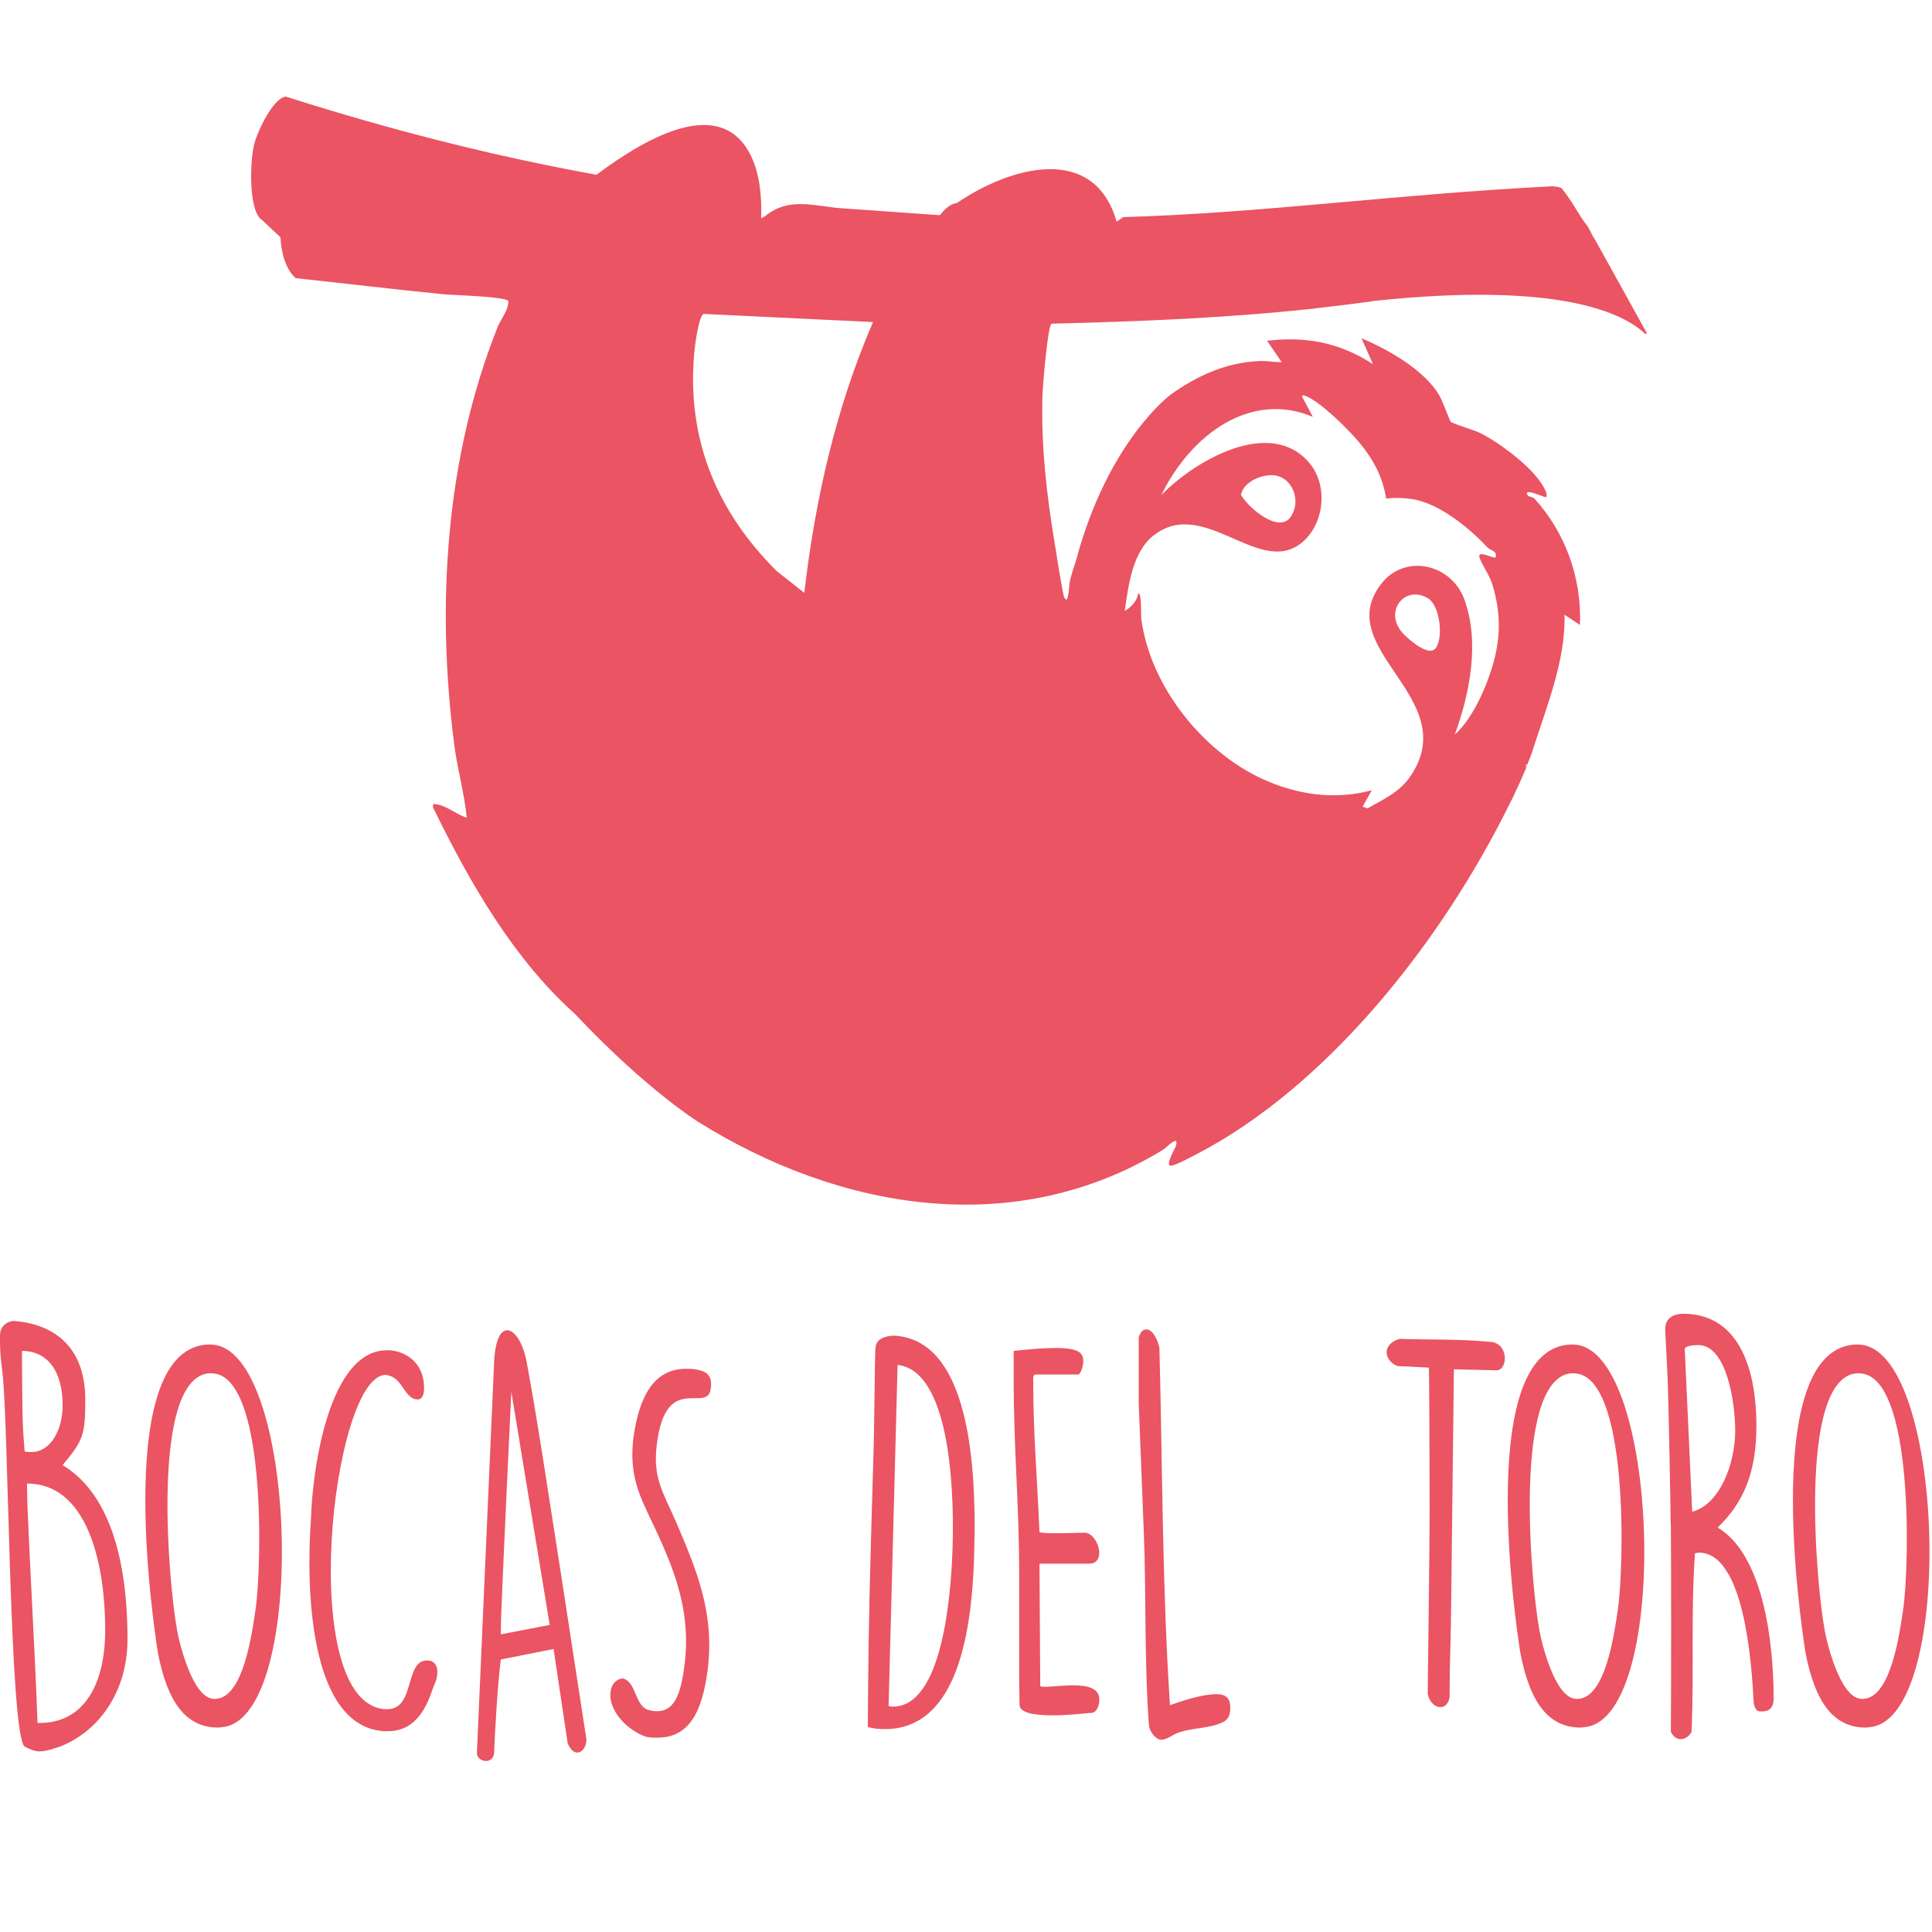 <svg width="100" height="100" viewBox="0 0 100 100" fill="none" xmlns="http://www.w3.org/2000/svg">
<path d="M68.062 15.961C69.014 15.856 69.963 15.742 70.915 15.611C70.976 15.603 71.046 15.589 71.112 15.576C80.79 14.55 84.067 16.241 85.142 17.272C85.186 17.316 85.252 17.259 85.221 17.206L82.569 12.421C82.394 12.168 82.32 11.958 82.184 11.727L82.149 11.683C81.66 11.054 81.446 10.503 80.825 9.739L80.655 9.673L80.34 9.642C72.208 10.053 65.388 11.028 58.138 11.237L57.797 11.473C56.635 7.427 52.335 8.594 49.521 10.512C49.299 10.534 49.01 10.682 48.669 11.115C48.661 11.128 48.643 11.137 48.626 11.137L43.548 10.779C42.154 10.678 40.83 10.171 39.602 11.189L39.397 11.303C39.436 10.158 39.323 8.991 38.86 8.048C37.326 4.941 33.546 7.047 30.876 9.044C30.876 9.044 30.876 9.044 30.868 9.044C25.445 8.065 20.079 6.684 14.805 5.002C14.796 5.002 14.783 4.998 14.774 5.002C14.123 5.107 13.35 6.759 13.171 7.41C12.939 8.249 12.838 10.927 13.568 11.395L14.499 12.264C14.499 12.264 14.517 12.286 14.517 12.299C14.556 13.029 14.761 13.912 15.294 14.388C15.303 14.397 15.316 14.401 15.329 14.401C17.877 14.672 20.424 14.982 22.963 15.231C23.413 15.275 26.135 15.345 26.31 15.576C26.328 16.061 25.93 16.494 25.759 16.922C23.063 23.686 22.578 31.294 23.509 38.53C23.671 39.793 24.034 41.047 24.16 42.323C23.649 42.174 23.107 41.689 22.578 41.632C22.417 41.615 22.408 41.562 22.412 41.785C24.339 45.744 26.594 49.646 29.771 52.491C29.771 52.491 29.771 52.495 29.779 52.5C33.415 56.367 36.111 58.049 36.111 58.049C43.465 62.659 52.576 64.206 60.253 59.478C60.332 59.43 61.075 58.648 60.856 59.334C60.812 59.465 60.249 60.409 60.638 60.334C60.926 60.282 61.643 59.889 61.953 59.731C68.63 56.258 74.59 48.847 78.19 41.501C78.225 41.453 78.326 41.235 78.457 40.946C78.627 40.588 78.793 40.23 78.951 39.871C78.977 39.81 78.986 39.767 78.986 39.727C79.134 39.378 79.252 39.085 79.278 38.998C80.004 36.69 81.048 34.221 80.978 31.818L81.778 32.347C81.878 29.861 80.983 27.532 79.44 25.828C79.344 25.723 79.108 25.688 79.095 25.67C78.754 25.163 79.986 25.788 80.034 25.736C80.082 25.561 80.043 25.513 79.986 25.382C79.488 24.267 77.596 22.9 76.574 22.393C76.285 22.249 75.21 21.947 75.084 21.821C75.036 21.773 74.677 20.776 74.511 20.488C73.729 19.133 71.802 18.067 70.474 17.512L71.064 18.849C69.346 17.726 67.559 17.398 65.584 17.639L66.344 18.753C65.947 18.744 65.553 18.666 65.156 18.688C63.434 18.771 61.944 19.457 60.581 20.435C60.581 20.435 57.343 22.834 55.7 28.995C55.582 29.345 55.477 29.677 55.398 29.987C55.329 30.263 55.337 30.604 55.276 30.844C55.228 31.04 55.224 31.106 55.093 30.94C55.01 30.835 54.664 28.558 54.603 28.192C54.175 25.67 53.874 23.018 53.961 20.409C53.978 19.937 54.214 17.032 54.411 16.769C54.42 16.756 54.437 16.756 54.455 16.752C58.934 16.643 63.425 16.463 67.904 15.983L67.878 15.992C67.935 15.983 67.987 15.978 68.044 15.97L68.062 15.961ZM41.63 30.686L40.21 29.564C37.212 26.597 35.499 22.843 35.941 18.189C35.976 17.822 36.177 16.328 36.421 16.249L45.187 16.669C43.273 21.1 42.194 25.828 41.63 30.691V30.686ZM78.994 39.705C78.994 39.666 78.981 39.622 78.973 39.566C79.029 39.535 79.029 39.592 78.994 39.705ZM78.977 39.749C78.92 39.915 78.811 40.164 78.684 40.431C78.785 40.203 78.885 39.963 78.977 39.749ZM74.319 33.54C73.974 34.016 72.999 33.164 72.68 32.849C71.535 31.713 72.698 30.219 73.93 30.979C74.52 31.346 74.721 32.98 74.319 33.54ZM67.948 21.567L67.393 20.527C67.384 20.435 67.494 20.462 67.55 20.483C68.298 20.75 69.761 22.192 70.325 22.865C71.029 23.704 71.562 24.626 71.745 25.801C72.178 25.758 72.628 25.762 73.061 25.828C74.476 26.037 76.019 27.296 77.006 28.349C77.142 28.493 77.504 28.502 77.417 28.847C77.312 28.943 76.469 28.432 76.578 28.847C76.67 29.179 77.102 29.769 77.251 30.267C77.802 32.111 77.631 33.592 76.945 35.358C76.582 36.293 76.014 37.389 75.302 38.019C76.08 35.878 76.6 33.238 75.796 31.032C75.119 29.175 72.724 28.642 71.501 30.21C68.84 33.623 75.787 36.135 72.986 40.203C72.423 41.021 71.579 41.383 70.788 41.838L70.526 41.755L71.007 40.903C69.084 41.423 67.127 41.139 65.331 40.313C62.39 38.962 59.576 35.685 59.073 32.045C59.051 31.897 59.1 30.586 58.912 30.73C58.842 31.137 58.532 31.434 58.217 31.626C58.405 30.28 58.623 28.572 59.698 27.724C62.25 25.705 65.051 29.708 67.231 28.2C68.512 27.313 68.813 25.22 67.786 23.979C65.798 21.58 61.892 23.787 60.109 25.627C61.638 22.485 64.741 20.217 67.952 21.576L67.948 21.567ZM64.23 25.613C64.387 24.875 65.409 24.521 65.999 24.608C66.899 24.744 67.371 25.915 66.808 26.75C66.205 27.637 64.618 26.295 64.234 25.613H64.23Z" fill="#EA5463"/>
<path d="M0.12 70.976C2.75155e-06 70.051 0 69.81 0 69.106C0 68.617 0.425 68.349 0.771 68.376C2.692 68.537 4.414 69.622 4.414 72.444C4.414 74.314 4.294 74.562 3.238 75.835C5.87 77.41 6.6 81.23 6.6 84.843C6.6 87.664 5.019 89.668 3.098 90.405L2.592 90.566C2.047 90.7 1.862 90.7 1.276 90.405C0.485 89.782 0.445 73.429 0.12 70.99V70.976ZM1.176 73.583C1.176 73.825 1.256 74.937 1.276 75.131C1.336 75.158 1.581 75.158 1.621 75.158C2.632 75.158 3.243 73.992 3.243 72.746C3.243 70.983 2.472 69.924 1.136 69.924C1.136 70.494 1.156 73.04 1.176 73.583ZM1.416 77.758C1.576 81.827 1.802 85.271 1.942 89.179H2.062C4.329 89.179 5.445 87.201 5.445 84.38C5.445 80.801 4.474 76.787 1.396 76.787C1.396 76.921 1.416 77.624 1.416 77.765V77.758Z" fill="#EA5463"/>
<path d="M10.895 69.595C15.388 69.595 15.999 88.876 11.54 89.392C11.46 89.392 11.38 89.419 11.295 89.419C9.593 89.419 8.663 88.066 8.177 85.566C7.912 83.937 5.81 69.588 10.889 69.588L10.895 69.595ZM9.153 84.319C9.313 85.217 9.984 87.791 10.995 87.925C11.095 87.952 11.175 87.925 11.24 87.925C12.596 87.764 13.041 84.587 13.226 83.314C13.552 81.142 13.812 71.083 10.94 71.083H10.779C7.722 71.465 8.773 82.335 9.158 84.319H9.153Z" fill="#EA5463"/>
<path d="M20.03 69.89H20.17C20.981 69.944 21.951 70.513 21.951 71.84C21.951 72.109 21.891 72.437 21.606 72.437C20.936 72.41 20.836 71.324 20.085 71.19C20.065 71.19 20.025 71.163 19.965 71.163C17.192 71.163 15.286 88.193 19.945 88.468H20.045C21.501 88.468 20.936 85.948 22.092 85.948H22.152C22.437 85.948 22.637 86.162 22.637 86.544C22.617 87.034 22.517 87.034 22.332 87.603C21.866 88.93 21.156 89.607 20.065 89.607H19.885C15.976 89.366 15.836 82.121 16.097 78.596C16.177 75.962 17.047 69.89 20.025 69.89H20.03Z" fill="#EA5463"/>
<path d="M25.576 70.487C25.696 67.994 26.912 68.644 27.257 70.487C27.762 73.201 28.148 75.668 30.355 90.043C30.355 90.64 29.749 91.102 29.384 90.231L28.653 85.352L25.921 85.895C25.761 87.168 25.616 89.581 25.576 90.72C25.536 91.37 24.665 91.209 24.685 90.72L25.576 70.487ZM25.961 83.127C25.941 83.314 25.921 84.373 25.921 84.594L28.453 84.105L26.466 72.035C26.386 73.69 26.021 81.445 25.961 83.127Z" fill="#EA5463"/>
<path d="M32.221 86.872C32.972 87.033 32.827 88.367 33.638 88.528C34.954 88.829 35.259 87.576 35.439 86.115C35.804 83.052 34.688 80.747 33.472 78.193C32.907 77 32.602 75.968 32.782 74.454C33.067 72.309 33.833 70.848 35.514 70.848C35.654 70.848 35.799 70.848 35.959 70.875C36.505 70.955 36.89 71.116 36.79 71.88C36.61 73.207 34.463 70.955 33.998 74.755C33.778 76.491 34.303 77.195 34.989 78.77C36.059 81.263 36.995 83.488 36.63 86.416C36.345 88.641 35.659 89.942 34.018 89.942C33.858 89.942 33.693 89.942 33.532 89.915C32.822 89.754 31.591 88.829 31.591 87.717C31.591 87.663 31.611 87.583 31.611 87.529C31.631 87.201 31.936 86.879 32.216 86.879L32.221 86.872Z" fill="#EA5463"/>
<path d="M46.214 69.133H46.294C49.937 69.347 50.448 75.07 50.448 79.031C50.448 79.44 50.428 79.842 50.428 80.197C50.327 85.351 49.231 89.5 45.789 89.5C45.503 89.5 45.223 89.473 44.918 89.392C44.918 89.392 44.938 86.356 44.958 85.11C45.018 81.638 45.118 78.354 45.223 74.829C45.243 74.367 45.283 70.406 45.303 69.897L45.323 69.736C45.343 69.273 45.909 69.139 46.214 69.139V69.133ZM45.994 88.307C46.154 88.334 46.194 88.334 46.219 88.334C48.791 88.334 49.217 82.53 49.297 80.305C49.397 77.758 49.317 70.976 46.459 70.647L45.994 88.3V88.307Z" fill="#EA5463"/>
<path d="M52.752 86.926V81.558C52.752 77.677 52.467 75.184 52.467 71.304V69.923C55.705 69.568 56.07 69.87 56.07 70.466C56.07 70.654 55.97 71.063 55.825 71.143H53.618C53.478 71.143 53.478 71.277 53.478 71.358C53.478 74.233 53.678 76.351 53.803 79.306C54.108 79.413 55.81 79.333 56.15 79.333C56.84 79.36 57.306 80.935 56.375 80.935H53.803L53.843 87.281C54.328 87.442 56.901 86.765 56.901 87.958C56.901 88.287 56.78 88.608 56.515 88.662H56.415C55.664 88.742 52.792 89.044 52.772 88.253L52.752 86.926Z" fill="#EA5463"/>
<path d="M59.341 68.811C59.666 68.811 59.926 69.353 60.011 69.762C60.172 75.894 60.151 82.1 60.557 88.26C61.162 88.045 62.198 87.69 62.989 87.69C63.354 87.69 63.679 87.824 63.679 88.367C63.679 88.722 63.619 88.99 63.274 89.151C62.584 89.479 61.673 89.419 60.967 89.694C60.702 89.774 60.422 90.049 60.096 90.049C59.851 90.049 59.511 89.667 59.471 89.318C59.226 86.061 59.331 82.563 59.206 79.366L58.94 72.664V69.219C59.041 68.918 59.166 68.811 59.346 68.811H59.341Z" fill="#EA5463"/>
<path d="M73.997 78.166C73.997 76.075 73.977 70.814 73.957 70.787L72.335 70.707C71.69 70.465 71.445 69.621 72.435 69.299C74.017 69.353 75.553 69.299 77.194 69.46C78.105 69.567 78.045 70.928 77.46 70.928L75.253 70.874C75.253 70.874 75.153 79.499 75.113 82.998C75.113 84.11 75.032 86.201 75.032 87.501V87.857C74.872 88.668 74.042 88.426 73.897 87.669C73.917 85.746 73.997 80.129 73.997 78.179V78.166Z" fill="#EA5463"/>
<path d="M81.412 69.595C85.906 69.595 86.516 88.876 82.058 89.392C81.978 89.392 81.897 89.419 81.812 89.419C80.111 89.419 79.18 88.066 78.695 85.566C78.43 83.937 76.328 69.588 81.407 69.588L81.412 69.595ZM79.666 84.319C79.826 85.217 80.496 87.791 81.507 87.925C81.607 87.952 81.687 87.925 81.752 87.925C83.109 87.764 83.554 84.587 83.739 83.314C84.064 81.142 84.325 71.083 81.452 71.083H81.292C78.234 71.465 79.285 82.335 79.671 84.319H79.666Z" fill="#EA5463"/>
<path d="M86.473 78.897C86.473 78.06 86.373 73.12 86.332 71.847C86.332 71.579 86.212 69.186 86.192 68.891V68.784C86.192 68.161 86.718 68 87.123 68C89.915 68 90.911 70.688 90.911 73.804C90.911 76.297 90.201 77.818 88.905 79.065C91.232 80.445 91.802 84.869 91.802 87.905C91.802 88.394 91.577 88.582 91.217 88.582C90.971 88.582 90.871 88.582 90.771 88.146C90.671 86.109 90.286 80.365 87.934 80.365C87.914 80.365 87.774 80.392 87.734 80.392C87.508 83.455 87.694 86.551 87.553 89.641C87.288 90.13 86.723 90.156 86.483 89.641C86.503 88.012 86.503 80.526 86.483 78.904L86.473 78.897ZM87.588 78.247C89.025 77.865 89.815 75.754 89.815 74.045C89.815 72.604 89.37 69.622 87.914 69.622C87.834 69.622 87.203 69.622 87.203 69.836L87.588 78.247Z" fill="#EA5463"/>
<path d="M96.174 69.595C100.668 69.595 101.278 88.876 96.819 89.392C96.739 89.392 96.659 89.419 96.574 89.419C94.873 89.419 93.942 88.066 93.457 85.566C93.191 83.937 91.09 69.588 96.169 69.588L96.174 69.595ZM94.432 84.319C94.593 85.217 95.263 87.791 96.274 87.925C96.374 87.952 96.454 87.925 96.519 87.925C97.875 87.764 98.321 84.587 98.506 83.314C98.831 81.142 99.091 71.083 96.219 71.083H96.059C93.001 71.465 94.052 82.335 94.437 84.319H94.432Z" fill="#EA5463"/>
</svg>

